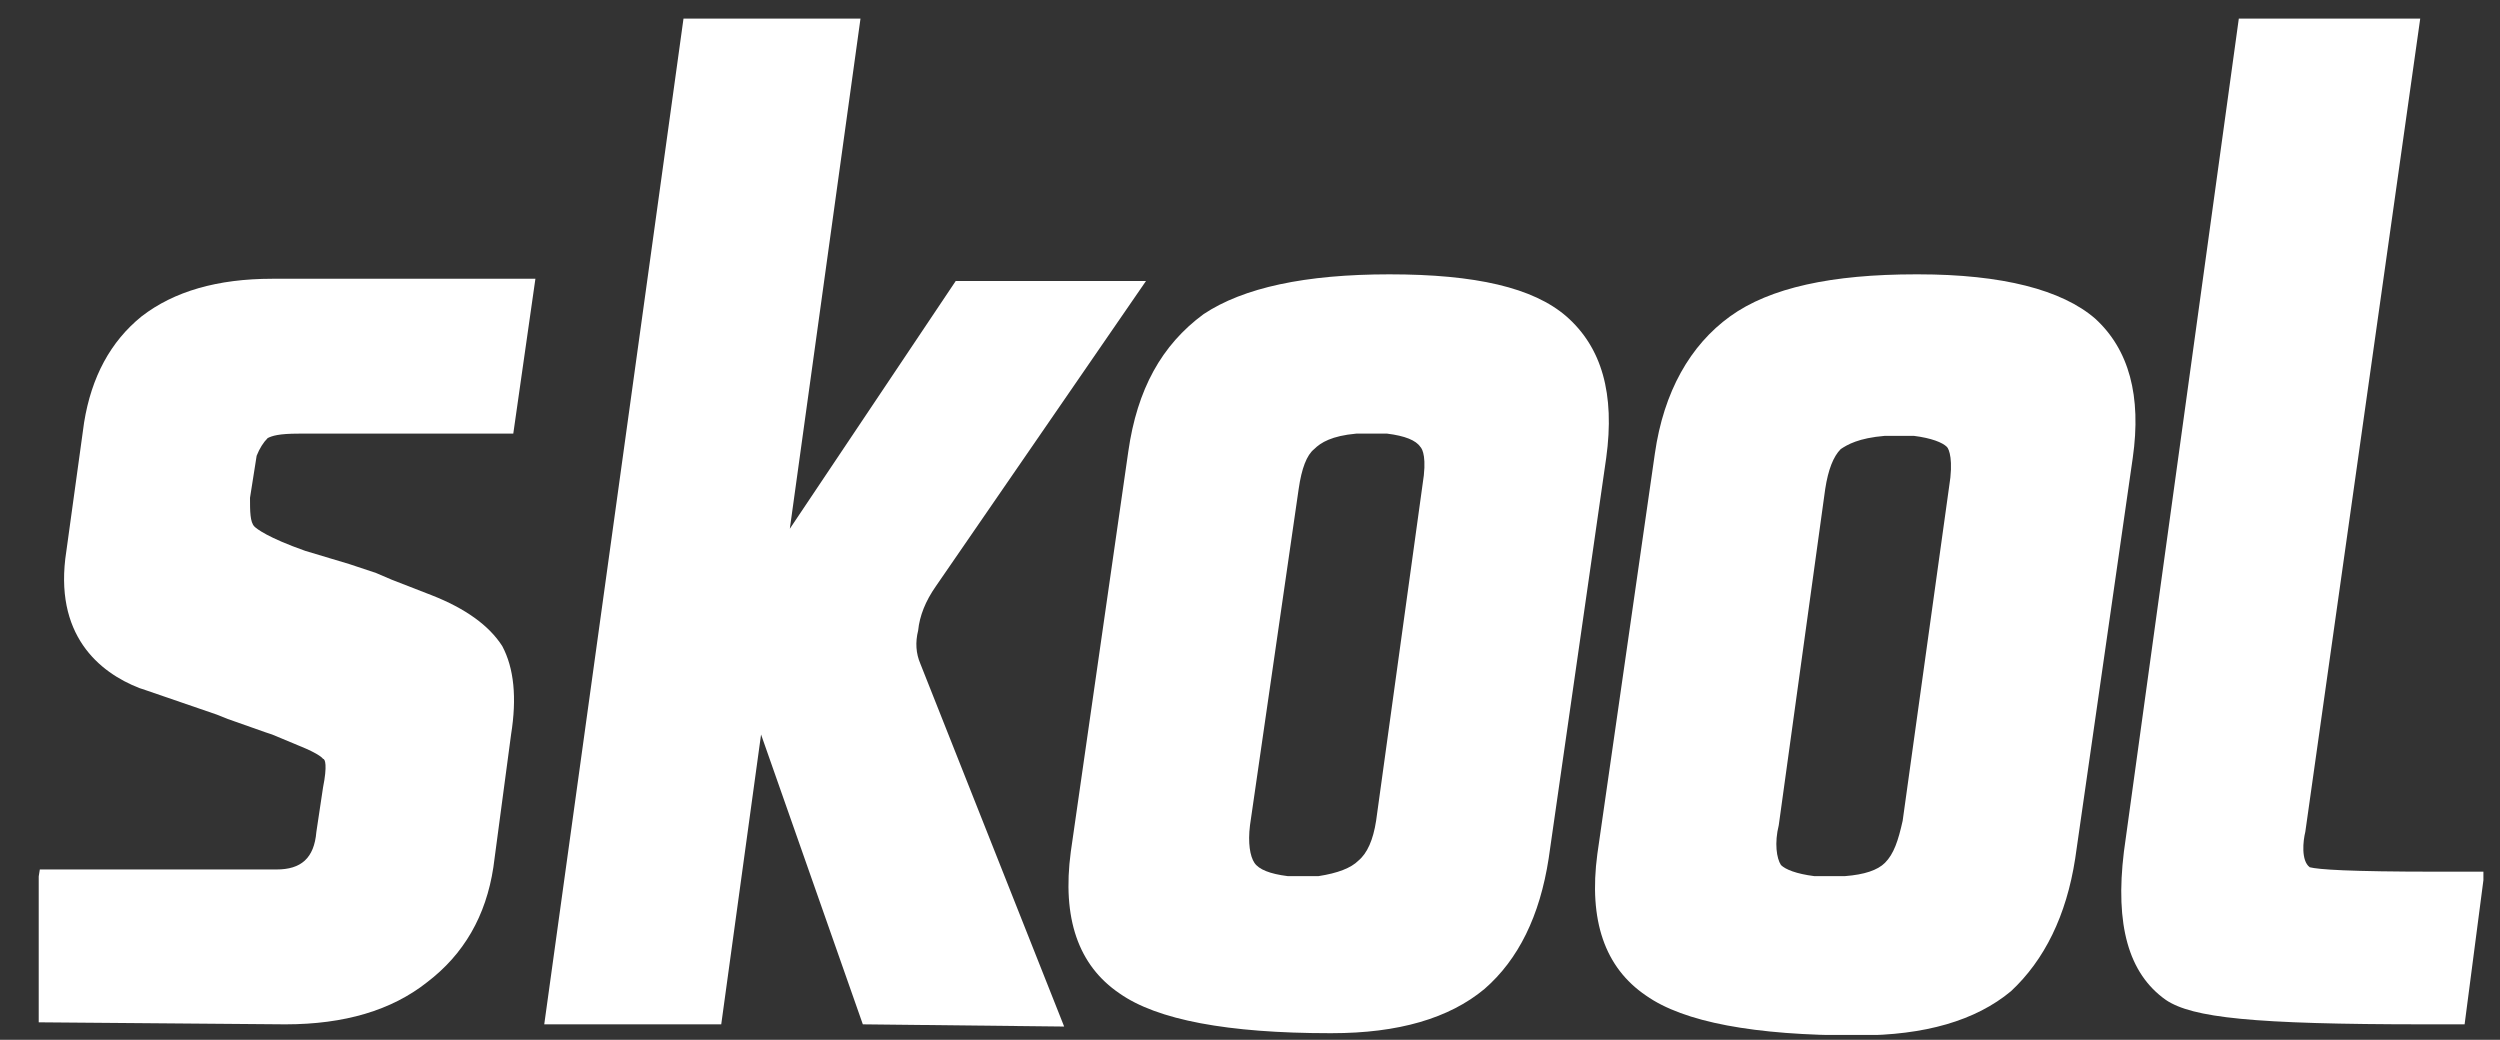 <svg version="1.2" xmlns="http://www.w3.org/2000/svg" viewBox="0 0 113 47" width="113" height="47"><rect x="0" y="0" width="113" height="47" fill="#333333" stroke="none"/><defs><clipPath clipPathUnits="userSpaceOnUse" id="cp1"><path d="m-158-52h430v10564h-430z"/></clipPath><clipPath clipPathUnits="userSpaceOnUse" id="cp2"><path d="m1.75 0.84h110.5v45.94h-110.5z"/></clipPath></defs><style>.a{fill:#fff}</style><g clip-path="url(#cp1)"><g clip-path="url(#cp2)"><path fill-rule="evenodd" class="a" d="m83.9 46.8c-4.6 0-7.8-0.6-9.5-1.8q-2.8-1.9-2.2-6.4l2.6-18.1c0.4-2.8 1.6-4.9 3.4-6.2 1.8-1.3 4.6-1.9 8.4-1.9h0.1c3.8 0 6.5 0.7 8 2q2.3 2.1 1.7 6.3l-2.6 18.1c-0.4 2.6-1.4 4.6-2.9 6q-2.4 2-6.9 2zm-0.5-7.2q1.3-0.1 1.8-0.6c0.4-0.4 0.6-1 0.8-1.9l2.1-15.1c0.2-1.2 0-1.7-0.1-1.8-0.2-0.2-0.7-0.4-1.5-0.5h-1.3c-1.2 0.1-1.7 0.4-2 0.6q-0.5 0.5-0.7 1.8l-2.1 15.2c-0.2 0.8-0.1 1.5 0.1 1.8 0.2 0.2 0.7 0.4 1.5 0.5z"/><path fill-rule="evenodd" class="a" d="m60.1 46.7c-4.6 0-7.8-0.6-9.5-1.8q-2.8-1.9-2.2-6.4l2.6-18.1c0.4-2.8 1.5-4.8 3.4-6.2 1.8-1.2 4.6-1.8 8.4-1.8 3.9 0 6.5 0.6 8 1.9 1.6 1.4 2.2 3.5 1.8 6.4l-2.6 18.1q-0.6 3.9-2.9 5.9-2.4 2-6.9 2zm-0.5-7.1q1.3-0.2 1.8-0.7 0.6-0.5 0.8-1.8l2.1-15.2c0.2-1.2 0-1.6-0.1-1.7-0.2-0.3-0.7-0.5-1.5-0.6h-1.4c-1.1 0.1-1.6 0.4-1.9 0.7q-0.5 0.4-0.7 1.8l-2.2 15.2c-0.1 0.8 0 1.4 0.2 1.7 0.2 0.3 0.7 0.5 1.5 0.6z"/><path class="a" d="m39 46.3l-4.6-13.1-1.8 13.1h-8l6.3-45.5h8l-3.2 23.1 7.5-11.2h8.6l-9.5 13.8q-0.7 1-0.8 2-0.2 0.8 0.1 1.5l6.5 16.4z"/><path class="a" d="m109.6 46.3c-7.8 0-10.5-0.3-11.7-1.1-1.7-1.2-2.3-3.4-1.9-6.7l5.2-37.7h8.2l-5.2 36.8c-0.1 0.4-0.2 1.3 0.2 1.6 0.4 0.1 1.7 0.2 5.8 0.2h2.1l-0.9 6.9z"/><path class="a" d="m0.7 46.2l1.1-6.9h9.3 0.3 1.1c1.1 0 1.7-0.5 1.8-1.7l0.3-2c0.2-1 0.1-1.3 0-1.3 0 0-0.1-0.2-1.1-0.6l-1.2-0.5-0.3-0.1-1.7-0.6-0.5-0.2-3.2-1.1-0.3-0.1c-1.8-0.7-3.9-2.4-3.3-6.2l0.8-5.8q0.5-3.1 2.6-4.8 2.2-1.7 5.9-1.7h11.9l-1 7h-9.7c-0.9 0-1.2 0.1-1.4 0.2q-0.3 0.3-0.5 0.8l-0.3 1.9c0 0.6 0 1.1 0.2 1.3 0.1 0.1 0.6 0.5 2.3 1.1l2 0.6 1.2 0.4 0.7 0.3 1.8 0.7q2.3 0.9 3.2 2.3 0.8 1.5 0.4 4l-0.8 6q-0.5 3.3-3 5.2-2.4 1.9-6.4 1.9z"/></g></g></svg>
